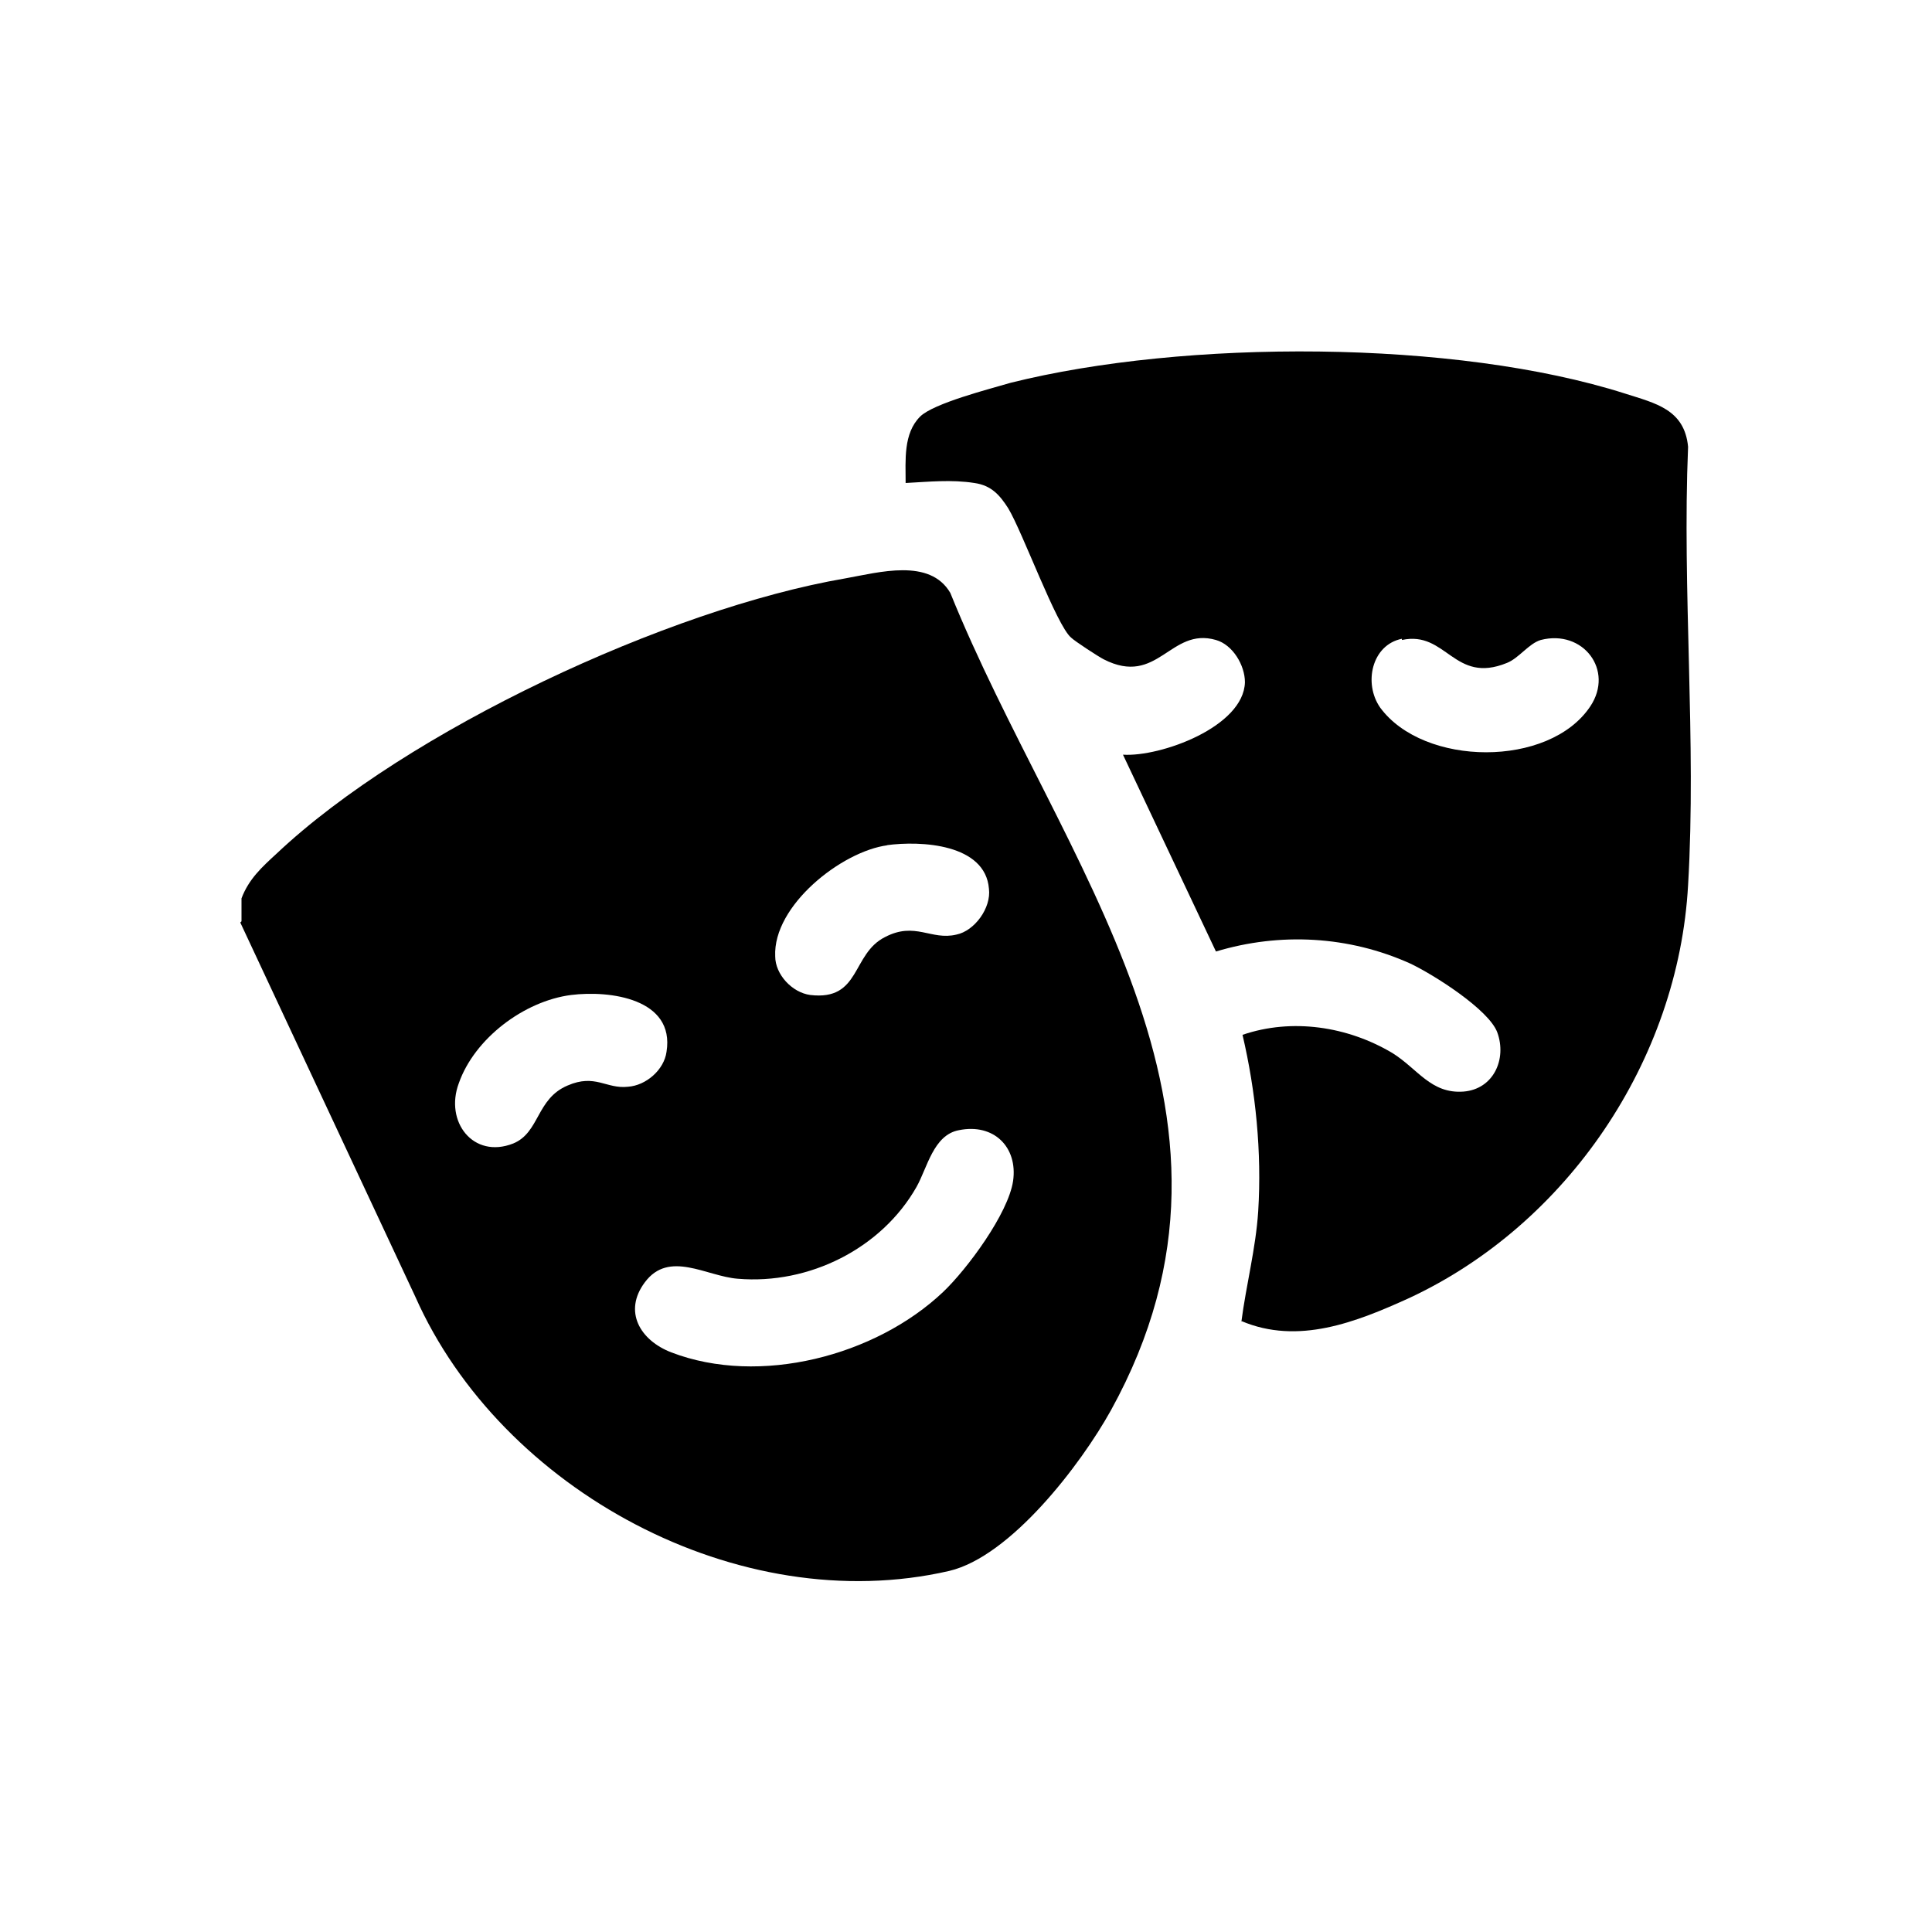 <?xml version="1.0" encoding="UTF-8"?>
<svg id="Layer_18" data-name="Layer 18" xmlns="http://www.w3.org/2000/svg" viewBox="0 0 16 16">
  <path d="M2,7.63v-.19c.06-.16.17-.26.29-.37,1.08-1.02,3.25-2.03,4.71-2.28.28-.05.7-.17.87.12.91,2.25,2.71,4.27,1.33,6.77-.25.45-.83,1.21-1.34,1.33-1.74.4-3.71-.67-4.42-2.27l-1.45-3.1ZM7.35,7c-.38.05-.95.5-.93.92,0,.15.14.3.29.32.42.05.34-.34.62-.48.25-.13.38.03.59-.02.15-.03.29-.22.27-.38-.03-.37-.56-.4-.85-.36ZM4.73,8.24c-.39.05-.8.36-.93.73-.12.32.12.63.45.5.22-.09.19-.37.45-.48.23-.1.32.03.5.01.15-.01.3-.14.32-.29.07-.44-.47-.51-.79-.47ZM7.94,9.36c-.21.04-.26.31-.35.47-.29.51-.89.81-1.48.76-.26-.02-.57-.24-.77.03-.18.24-.04.48.22.58.73.28,1.69.03,2.25-.5.2-.19.54-.65.58-.92.04-.28-.16-.48-.45-.42Z"/>
  <path d="M10.28,10.95c.04-.31.12-.61.14-.92.03-.49-.02-.99-.13-1.46.41-.14.87-.07,1.24.15.21.13.32.34.59.32.25-.02.36-.27.28-.49-.07-.19-.53-.48-.72-.57-.51-.23-1.08-.26-1.61-.1l-.77-1.63c.31.02,1-.23,1.01-.6,0-.14-.1-.31-.24-.35-.38-.11-.48.39-.93.16-.04-.02-.24-.15-.27-.18-.12-.1-.4-.87-.52-1.07-.07-.11-.14-.19-.28-.21-.19-.03-.38-.01-.57,0,0-.19-.02-.41.12-.55.11-.11.58-.23.75-.28,1.44-.36,3.68-.36,5.09.09.25.08.49.13.52.44-.05,1.19.07,2.44,0,3.63-.08,1.45-1,2.81-2.31,3.42-.44.2-.92.39-1.39.19ZM11.61,5.29c-.25.05-.32.37-.18.57.36.49,1.4.5,1.74-.01.2-.3-.06-.64-.41-.55-.1.03-.18.15-.28.19-.44.18-.5-.27-.87-.19Z"/>
</svg>